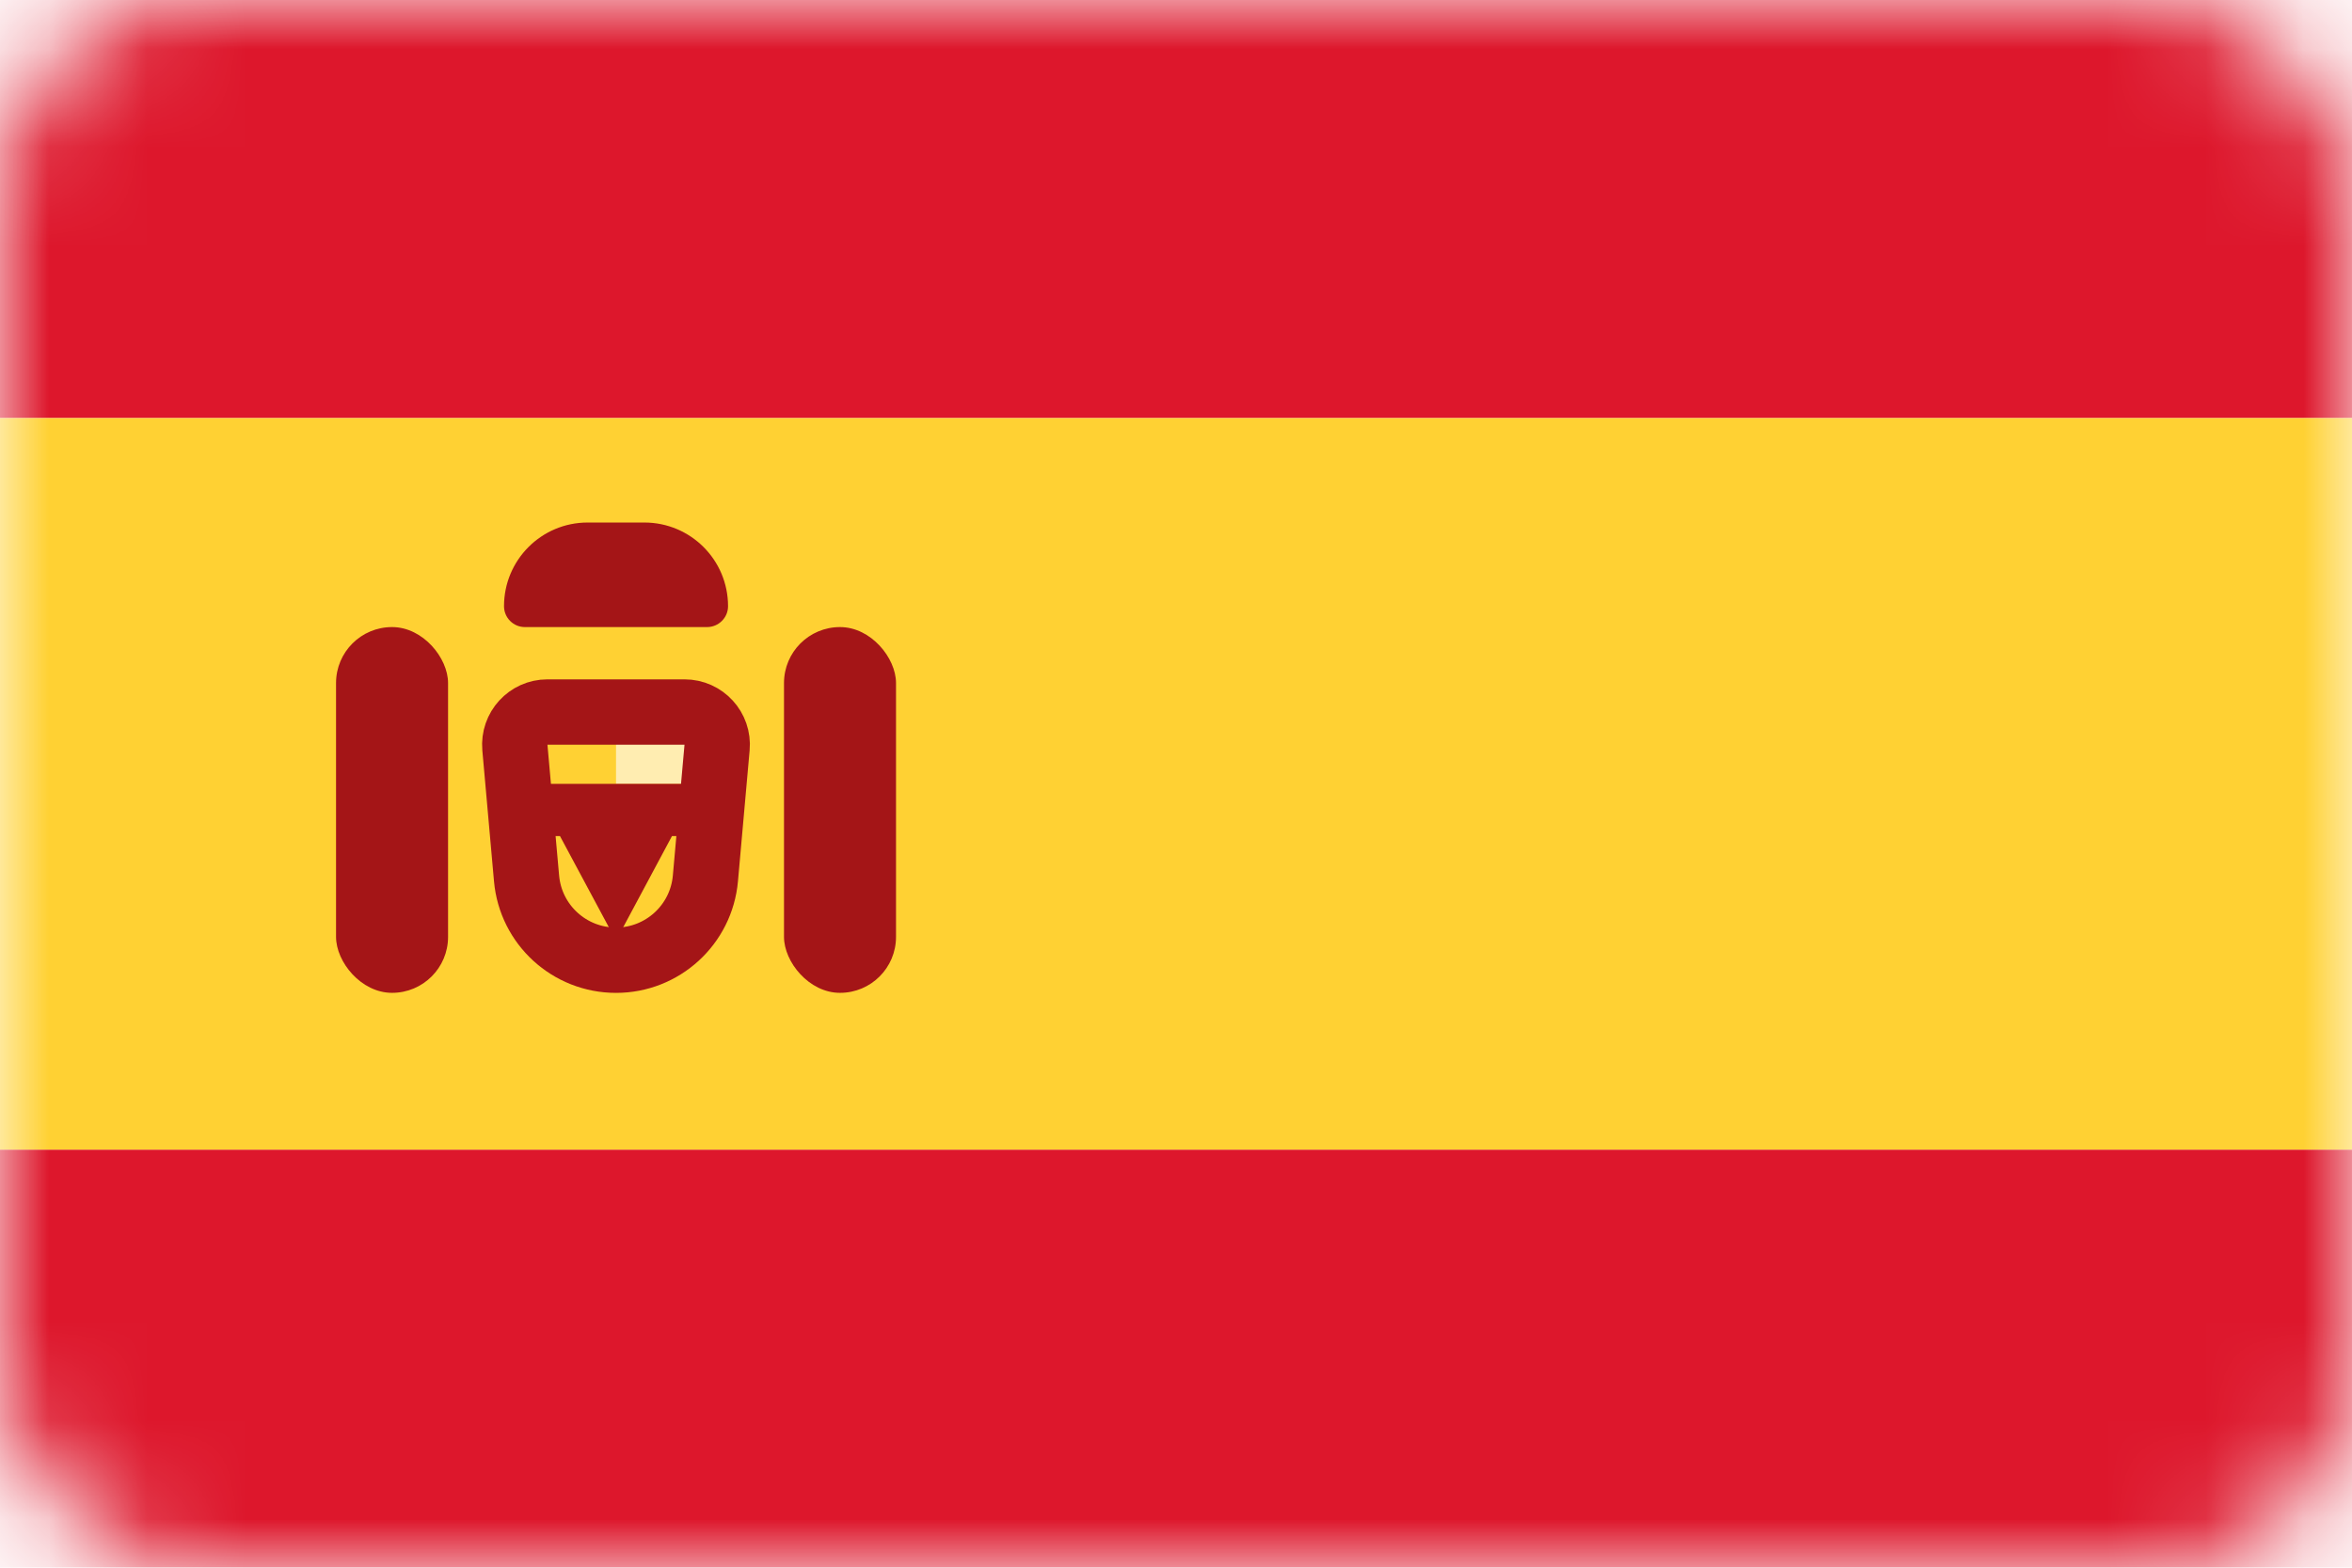 <svg width="24" height="16" viewBox="0 0 24 16" fill="none" xmlns="http://www.w3.org/2000/svg">
<rect width="24" height="16" fill="white"/>
<rect width="24" height="16" rx="2" fill="white"/>
<mask id="mask0_1025_1468" style="mask-type:alpha" maskUnits="userSpaceOnUse" x="0" y="0" width="24" height="16">
<rect width="24" height="16" rx="2" fill="white"/>
</mask>
<g mask="url(#mask0_1025_1468)">
<path fill-rule="evenodd" clip-rule="evenodd" d="M0 4.267H24V0H0V4.267Z" fill="#DD172C"/>
<path fill-rule="evenodd" clip-rule="evenodd" d="M0 16H24V11.733H0V16Z" fill="#DD172C"/>
<path fill-rule="evenodd" clip-rule="evenodd" d="M0 11.733H24V4.267H0V11.733Z" fill="#FFD133"/>
<path fill-rule="evenodd" clip-rule="evenodd" d="M6.286 7.467H7.429V8H6.286V7.467Z" fill="#FFEDB1"/>
<path d="M5.586 7.267H6.985C7.181 7.267 7.335 7.435 7.317 7.63L7.198 8.965C7.156 9.438 6.76 9.8 6.286 9.8C5.811 9.8 5.415 9.438 5.373 8.965L5.254 7.63C5.237 7.435 5.39 7.267 5.586 7.267Z" stroke="#A41517" stroke-width="0.667"/>
<path fill-rule="evenodd" clip-rule="evenodd" d="M5.143 8H7.429V8.533H6.857L6.286 9.6L5.714 8.533H5.143V8Z" fill="#A41517"/>
<rect x="3.429" y="6.4" width="1.143" height="3.733" rx="0.571" fill="#A41517"/>
<rect x="8" y="6.4" width="1.143" height="3.733" rx="0.571" fill="#A41517"/>
<path d="M5.143 6.187C5.143 5.715 5.525 5.333 5.996 5.333H6.575C7.047 5.333 7.429 5.715 7.429 6.187V6.187C7.429 6.304 7.333 6.4 7.215 6.4H5.356C5.238 6.4 5.143 6.304 5.143 6.187V6.187Z" fill="#A41517"/>
</g>
</svg>

